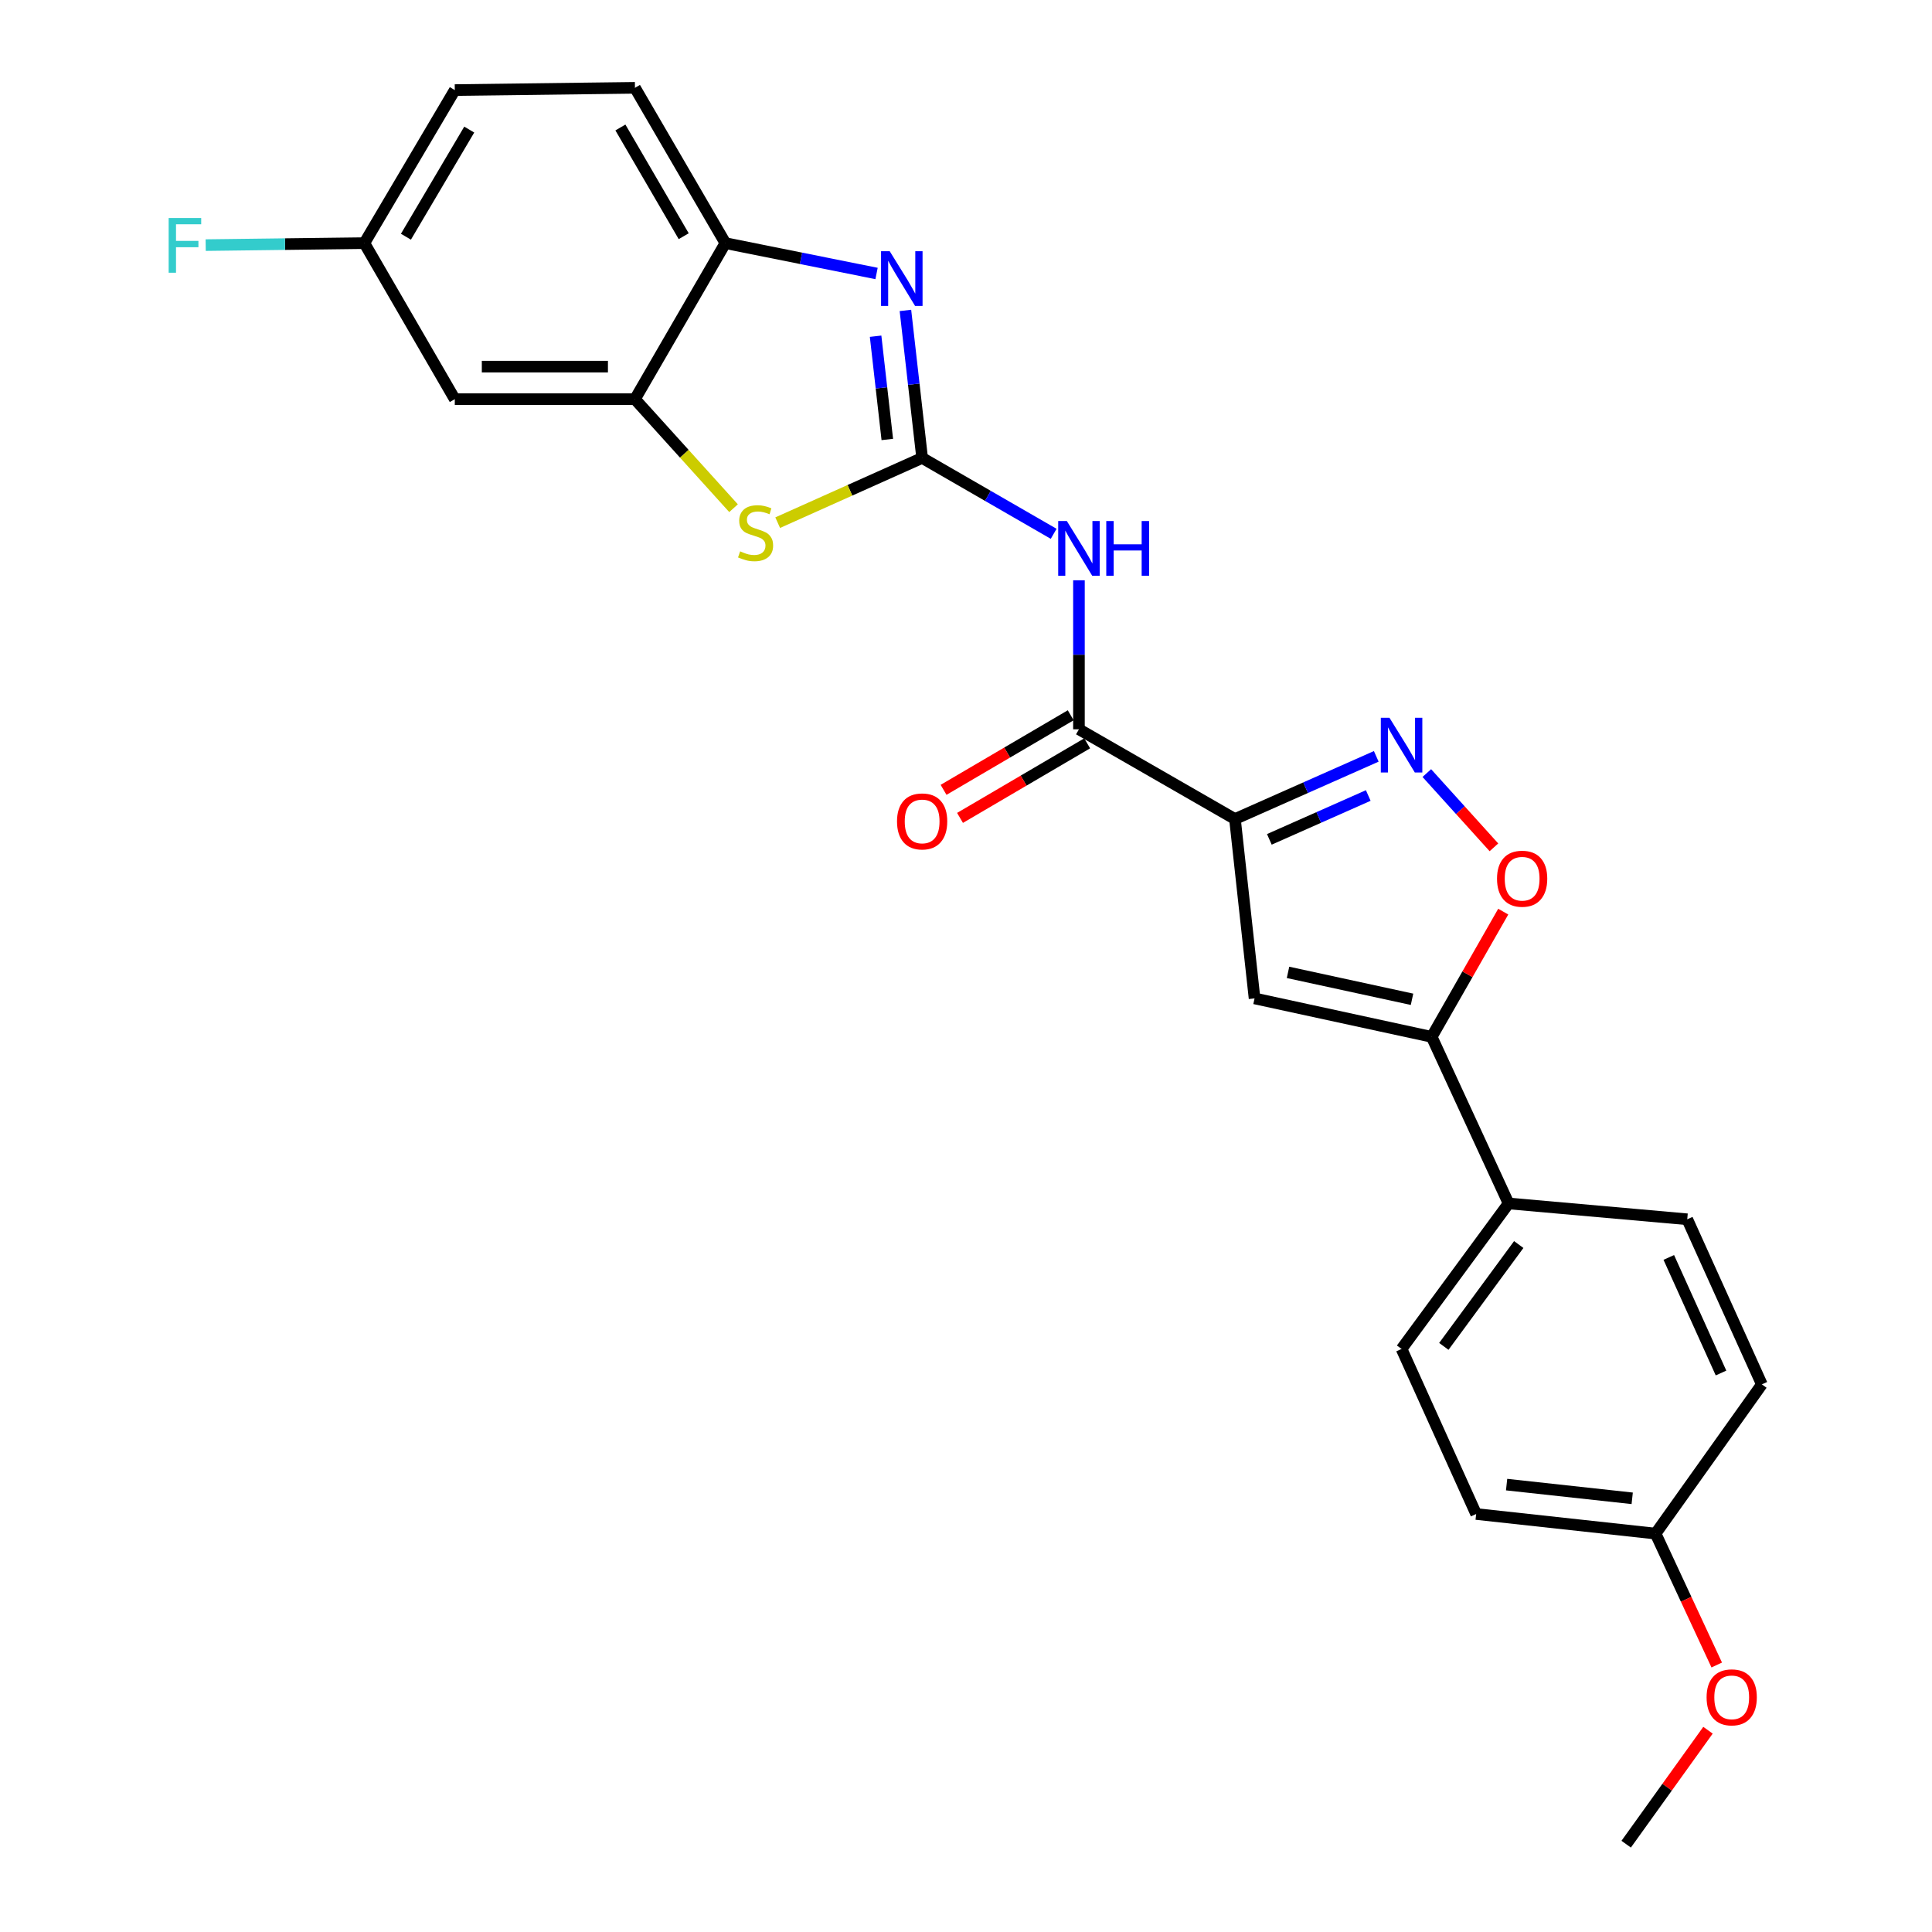 <?xml version='1.0' encoding='iso-8859-1'?>
<svg version='1.1' baseProfile='full'
              xmlns='http://www.w3.org/2000/svg'
                      xmlns:rdkit='http://www.rdkit.org/xml'
                      xmlns:xlink='http://www.w3.org/1999/xlink'
                  xml:space='preserve'
width='1000px' height='1000px' viewBox='0 0 1000 1000'>
<!-- END OF HEADER -->
<rect style='opacity:1.0;fill:#FFFFFF;stroke:none' width='1000' height='1000' x='0' y='0'> </rect>
<path class='bond-1' d='M 477.296,237.028 L 472.969,198.852' style='fill:none;fill-rule:evenodd;stroke:#000000;stroke-width:6px;stroke-linecap:butt;stroke-linejoin:miter;stroke-opacity:1' />
<path class='bond-1' d='M 472.969,198.852 L 468.642,160.675' style='fill:none;fill-rule:evenodd;stroke:#0000FF;stroke-width:6px;stroke-linecap:butt;stroke-linejoin:miter;stroke-opacity:1' />
<path class='bond-1' d='M 459.266,227.472 L 456.237,200.748' style='fill:none;fill-rule:evenodd;stroke:#000000;stroke-width:6px;stroke-linecap:butt;stroke-linejoin:miter;stroke-opacity:1' />
<path class='bond-1' d='M 456.237,200.748 L 453.208,174.025' style='fill:none;fill-rule:evenodd;stroke:#0000FF;stroke-width:6px;stroke-linecap:butt;stroke-linejoin:miter;stroke-opacity:1' />
<path class='bond-3' d='M 477.296,237.028 L 511.337,256.666' style='fill:none;fill-rule:evenodd;stroke:#000000;stroke-width:6px;stroke-linecap:butt;stroke-linejoin:miter;stroke-opacity:1' />
<path class='bond-3' d='M 511.337,256.666 L 545.378,276.303' style='fill:none;fill-rule:evenodd;stroke:#0000FF;stroke-width:6px;stroke-linecap:butt;stroke-linejoin:miter;stroke-opacity:1' />
<path class='bond-6' d='M 477.296,237.028 L 439.913,253.778' style='fill:none;fill-rule:evenodd;stroke:#000000;stroke-width:6px;stroke-linecap:butt;stroke-linejoin:miter;stroke-opacity:1' />
<path class='bond-6' d='M 439.913,253.778 L 402.531,270.529' style='fill:none;fill-rule:evenodd;stroke:#CCCC00;stroke-width:6px;stroke-linecap:butt;stroke-linejoin:miter;stroke-opacity:1' />
<path class='bond-0' d='M 639.214,423.924 L 558.461,377.486' style='fill:none;fill-rule:evenodd;stroke:#000000;stroke-width:6px;stroke-linecap:butt;stroke-linejoin:miter;stroke-opacity:1' />
<path class='bond-2' d='M 639.214,423.924 L 675.783,407.707' style='fill:none;fill-rule:evenodd;stroke:#000000;stroke-width:6px;stroke-linecap:butt;stroke-linejoin:miter;stroke-opacity:1' />
<path class='bond-2' d='M 675.783,407.707 L 712.351,391.49' style='fill:none;fill-rule:evenodd;stroke:#0000FF;stroke-width:6px;stroke-linecap:butt;stroke-linejoin:miter;stroke-opacity:1' />
<path class='bond-2' d='M 657.011,434.452 L 682.609,423.1' style='fill:none;fill-rule:evenodd;stroke:#000000;stroke-width:6px;stroke-linecap:butt;stroke-linejoin:miter;stroke-opacity:1' />
<path class='bond-2' d='M 682.609,423.1 L 708.207,411.748' style='fill:none;fill-rule:evenodd;stroke:#0000FF;stroke-width:6px;stroke-linecap:butt;stroke-linejoin:miter;stroke-opacity:1' />
<path class='bond-4' d='M 639.214,423.924 L 649.355,516.774' style='fill:none;fill-rule:evenodd;stroke:#000000;stroke-width:6px;stroke-linecap:butt;stroke-linejoin:miter;stroke-opacity:1' />
<path class='bond-10' d='M 453.703,141.555 L 414.58,133.699' style='fill:none;fill-rule:evenodd;stroke:#0000FF;stroke-width:6px;stroke-linecap:butt;stroke-linejoin:miter;stroke-opacity:1' />
<path class='bond-10' d='M 414.58,133.699 L 375.457,125.843' style='fill:none;fill-rule:evenodd;stroke:#000000;stroke-width:6px;stroke-linecap:butt;stroke-linejoin:miter;stroke-opacity:1' />
<path class='bond-8' d='M 738.517,400.14 L 755.885,419.36' style='fill:none;fill-rule:evenodd;stroke:#0000FF;stroke-width:6px;stroke-linecap:butt;stroke-linejoin:miter;stroke-opacity:1' />
<path class='bond-8' d='M 755.885,419.36 L 773.254,438.58' style='fill:none;fill-rule:evenodd;stroke:#FF0000;stroke-width:6px;stroke-linecap:butt;stroke-linejoin:miter;stroke-opacity:1' />
<path class='bond-5' d='M 558.461,300.351 L 558.461,338.919' style='fill:none;fill-rule:evenodd;stroke:#0000FF;stroke-width:6px;stroke-linecap:butt;stroke-linejoin:miter;stroke-opacity:1' />
<path class='bond-5' d='M 558.461,338.919 L 558.461,377.486' style='fill:none;fill-rule:evenodd;stroke:#000000;stroke-width:6px;stroke-linecap:butt;stroke-linejoin:miter;stroke-opacity:1' />
<path class='bond-7' d='M 649.355,516.774 L 741.044,536.672' style='fill:none;fill-rule:evenodd;stroke:#000000;stroke-width:6px;stroke-linecap:butt;stroke-linejoin:miter;stroke-opacity:1' />
<path class='bond-7' d='M 666.68,503.302 L 730.862,517.231' style='fill:none;fill-rule:evenodd;stroke:#000000;stroke-width:6px;stroke-linecap:butt;stroke-linejoin:miter;stroke-opacity:1' />
<path class='bond-13' d='M 554.202,370.223 L 521.296,389.521' style='fill:none;fill-rule:evenodd;stroke:#000000;stroke-width:6px;stroke-linecap:butt;stroke-linejoin:miter;stroke-opacity:1' />
<path class='bond-13' d='M 521.296,389.521 L 488.389,408.818' style='fill:none;fill-rule:evenodd;stroke:#FF0000;stroke-width:6px;stroke-linecap:butt;stroke-linejoin:miter;stroke-opacity:1' />
<path class='bond-13' d='M 562.72,384.748 L 529.814,404.046' style='fill:none;fill-rule:evenodd;stroke:#000000;stroke-width:6px;stroke-linecap:butt;stroke-linejoin:miter;stroke-opacity:1' />
<path class='bond-13' d='M 529.814,404.046 L 496.908,423.344' style='fill:none;fill-rule:evenodd;stroke:#FF0000;stroke-width:6px;stroke-linecap:butt;stroke-linejoin:miter;stroke-opacity:1' />
<path class='bond-9' d='M 379.682,263.04 L 354.167,234.823' style='fill:none;fill-rule:evenodd;stroke:#CCCC00;stroke-width:6px;stroke-linecap:butt;stroke-linejoin:miter;stroke-opacity:1' />
<path class='bond-9' d='M 354.167,234.823 L 328.653,206.605' style='fill:none;fill-rule:evenodd;stroke:#000000;stroke-width:6px;stroke-linecap:butt;stroke-linejoin:miter;stroke-opacity:1' />
<path class='bond-12' d='M 741.044,536.672 L 780.841,622.898' style='fill:none;fill-rule:evenodd;stroke:#000000;stroke-width:6px;stroke-linecap:butt;stroke-linejoin:miter;stroke-opacity:1' />
<path class='bond-27' d='M 741.044,536.672 L 759.56,504.266' style='fill:none;fill-rule:evenodd;stroke:#000000;stroke-width:6px;stroke-linecap:butt;stroke-linejoin:miter;stroke-opacity:1' />
<path class='bond-27' d='M 759.56,504.266 L 778.076,471.859' style='fill:none;fill-rule:evenodd;stroke:#FF0000;stroke-width:6px;stroke-linecap:butt;stroke-linejoin:miter;stroke-opacity:1' />
<path class='bond-11' d='M 328.653,206.605 L 235.401,206.605' style='fill:none;fill-rule:evenodd;stroke:#000000;stroke-width:6px;stroke-linecap:butt;stroke-linejoin:miter;stroke-opacity:1' />
<path class='bond-11' d='M 314.665,189.766 L 249.389,189.766' style='fill:none;fill-rule:evenodd;stroke:#000000;stroke-width:6px;stroke-linecap:butt;stroke-linejoin:miter;stroke-opacity:1' />
<path class='bond-25' d='M 328.653,206.605 L 375.457,125.843' style='fill:none;fill-rule:evenodd;stroke:#000000;stroke-width:6px;stroke-linecap:butt;stroke-linejoin:miter;stroke-opacity:1' />
<path class='bond-14' d='M 375.457,125.843 L 328.653,45.455' style='fill:none;fill-rule:evenodd;stroke:#000000;stroke-width:6px;stroke-linecap:butt;stroke-linejoin:miter;stroke-opacity:1' />
<path class='bond-14' d='M 353.884,122.257 L 321.121,65.986' style='fill:none;fill-rule:evenodd;stroke:#000000;stroke-width:6px;stroke-linecap:butt;stroke-linejoin:miter;stroke-opacity:1' />
<path class='bond-17' d='M 235.401,206.605 L 188.589,125.843' style='fill:none;fill-rule:evenodd;stroke:#000000;stroke-width:6px;stroke-linecap:butt;stroke-linejoin:miter;stroke-opacity:1' />
<path class='bond-15' d='M 780.841,622.898 L 725.45,698.206' style='fill:none;fill-rule:evenodd;stroke:#000000;stroke-width:6px;stroke-linecap:butt;stroke-linejoin:miter;stroke-opacity:1' />
<path class='bond-15' d='M 786.097,644.172 L 747.323,696.888' style='fill:none;fill-rule:evenodd;stroke:#000000;stroke-width:6px;stroke-linecap:butt;stroke-linejoin:miter;stroke-opacity:1' />
<path class='bond-16' d='M 780.841,622.898 L 873.316,631.093' style='fill:none;fill-rule:evenodd;stroke:#000000;stroke-width:6px;stroke-linecap:butt;stroke-linejoin:miter;stroke-opacity:1' />
<path class='bond-19' d='M 328.653,45.455 L 235.401,46.624' style='fill:none;fill-rule:evenodd;stroke:#000000;stroke-width:6px;stroke-linecap:butt;stroke-linejoin:miter;stroke-opacity:1' />
<path class='bond-21' d='M 725.45,698.206 L 764.058,783.647' style='fill:none;fill-rule:evenodd;stroke:#000000;stroke-width:6px;stroke-linecap:butt;stroke-linejoin:miter;stroke-opacity:1' />
<path class='bond-20' d='M 873.316,631.093 L 911.934,716.552' style='fill:none;fill-rule:evenodd;stroke:#000000;stroke-width:6px;stroke-linecap:butt;stroke-linejoin:miter;stroke-opacity:1' />
<path class='bond-20' d='M 863.764,650.846 L 890.796,710.667' style='fill:none;fill-rule:evenodd;stroke:#000000;stroke-width:6px;stroke-linecap:butt;stroke-linejoin:miter;stroke-opacity:1' />
<path class='bond-22' d='M 188.589,125.843 L 147.525,126.356' style='fill:none;fill-rule:evenodd;stroke:#000000;stroke-width:6px;stroke-linecap:butt;stroke-linejoin:miter;stroke-opacity:1' />
<path class='bond-22' d='M 147.525,126.356 L 106.462,126.869' style='fill:none;fill-rule:evenodd;stroke:#33CCCC;stroke-width:6px;stroke-linecap:butt;stroke-linejoin:miter;stroke-opacity:1' />
<path class='bond-26' d='M 188.589,125.843 L 235.401,46.624' style='fill:none;fill-rule:evenodd;stroke:#000000;stroke-width:6px;stroke-linecap:butt;stroke-linejoin:miter;stroke-opacity:1' />
<path class='bond-26' d='M 210.108,122.527 L 242.877,67.074' style='fill:none;fill-rule:evenodd;stroke:#000000;stroke-width:6px;stroke-linecap:butt;stroke-linejoin:miter;stroke-opacity:1' />
<path class='bond-18' d='M 856.926,793.787 L 911.934,716.552' style='fill:none;fill-rule:evenodd;stroke:#000000;stroke-width:6px;stroke-linecap:butt;stroke-linejoin:miter;stroke-opacity:1' />
<path class='bond-23' d='M 856.926,793.787 L 872.753,827.797' style='fill:none;fill-rule:evenodd;stroke:#000000;stroke-width:6px;stroke-linecap:butt;stroke-linejoin:miter;stroke-opacity:1' />
<path class='bond-23' d='M 872.753,827.797 L 888.579,861.806' style='fill:none;fill-rule:evenodd;stroke:#FF0000;stroke-width:6px;stroke-linecap:butt;stroke-linejoin:miter;stroke-opacity:1' />
<path class='bond-28' d='M 856.926,793.787 L 764.058,783.647' style='fill:none;fill-rule:evenodd;stroke:#000000;stroke-width:6px;stroke-linecap:butt;stroke-linejoin:miter;stroke-opacity:1' />
<path class='bond-28' d='M 844.824,775.527 L 779.816,768.428' style='fill:none;fill-rule:evenodd;stroke:#000000;stroke-width:6px;stroke-linecap:butt;stroke-linejoin:miter;stroke-opacity:1' />
<path class='bond-24' d='M 884.052,895.562 L 862.879,925.054' style='fill:none;fill-rule:evenodd;stroke:#FF0000;stroke-width:6px;stroke-linecap:butt;stroke-linejoin:miter;stroke-opacity:1' />
<path class='bond-24' d='M 862.879,925.054 L 841.705,954.545' style='fill:none;fill-rule:evenodd;stroke:#000000;stroke-width:6px;stroke-linecap:butt;stroke-linejoin:miter;stroke-opacity:1' />
<path  class='atom-2' d='M 460.512 130.019
L 469.792 145.019
Q 470.712 146.499, 472.192 149.179
Q 473.672 151.859, 473.752 152.019
L 473.752 130.019
L 477.512 130.019
L 477.512 158.339
L 473.632 158.339
L 463.672 141.939
Q 462.512 140.019, 461.272 137.819
Q 460.072 135.619, 459.712 134.939
L 459.712 158.339
L 456.032 158.339
L 456.032 130.019
L 460.512 130.019
' fill='#0000FF'/>
<path  class='atom-3' d='M 719.19 371.521
L 728.47 386.521
Q 729.39 388.001, 730.87 390.681
Q 732.35 393.361, 732.43 393.521
L 732.43 371.521
L 736.19 371.521
L 736.19 399.841
L 732.31 399.841
L 722.35 383.441
Q 721.19 381.521, 719.95 379.321
Q 718.75 377.121, 718.39 376.441
L 718.39 399.841
L 714.71 399.841
L 714.71 371.521
L 719.19 371.521
' fill='#0000FF'/>
<path  class='atom-4' d='M 552.201 269.69
L 561.481 284.69
Q 562.401 286.17, 563.881 288.85
Q 565.361 291.53, 565.441 291.69
L 565.441 269.69
L 569.201 269.69
L 569.201 298.01
L 565.321 298.01
L 555.361 281.61
Q 554.201 279.69, 552.961 277.49
Q 551.761 275.29, 551.401 274.61
L 551.401 298.01
L 547.721 298.01
L 547.721 269.69
L 552.201 269.69
' fill='#0000FF'/>
<path  class='atom-4' d='M 572.601 269.69
L 576.441 269.69
L 576.441 281.73
L 590.921 281.73
L 590.921 269.69
L 594.761 269.69
L 594.761 298.01
L 590.921 298.01
L 590.921 284.93
L 576.441 284.93
L 576.441 298.01
L 572.601 298.01
L 572.601 269.69
' fill='#0000FF'/>
<path  class='atom-7' d='M 383.089 285.375
Q 383.409 285.495, 384.729 286.055
Q 386.049 286.615, 387.489 286.975
Q 388.969 287.295, 390.409 287.295
Q 393.089 287.295, 394.649 286.015
Q 396.209 284.695, 396.209 282.415
Q 396.209 280.855, 395.409 279.895
Q 394.649 278.935, 393.449 278.415
Q 392.249 277.895, 390.249 277.295
Q 387.729 276.535, 386.209 275.815
Q 384.729 275.095, 383.649 273.575
Q 382.609 272.055, 382.609 269.495
Q 382.609 265.935, 385.009 263.735
Q 387.449 261.535, 392.249 261.535
Q 395.529 261.535, 399.249 263.095
L 398.329 266.175
Q 394.929 264.775, 392.369 264.775
Q 389.609 264.775, 388.089 265.935
Q 386.569 267.055, 386.609 269.015
Q 386.609 270.535, 387.369 271.455
Q 388.169 272.375, 389.289 272.895
Q 390.449 273.415, 392.369 274.015
Q 394.929 274.815, 396.449 275.615
Q 397.969 276.415, 399.049 278.055
Q 400.169 279.655, 400.169 282.415
Q 400.169 286.335, 397.529 288.455
Q 394.929 290.535, 390.569 290.535
Q 388.049 290.535, 386.129 289.975
Q 384.249 289.455, 382.009 288.535
L 383.089 285.375
' fill='#CCCC00'/>
<path  class='atom-9' d='M 774.857 454.82
Q 774.857 448.02, 778.217 444.22
Q 781.577 440.42, 787.857 440.42
Q 794.137 440.42, 797.497 444.22
Q 800.857 448.02, 800.857 454.82
Q 800.857 461.7, 797.457 465.62
Q 794.057 469.5, 787.857 469.5
Q 781.617 469.5, 778.217 465.62
Q 774.857 461.74, 774.857 454.82
M 787.857 466.3
Q 792.177 466.3, 794.497 463.42
Q 796.857 460.5, 796.857 454.82
Q 796.857 449.26, 794.497 446.46
Q 792.177 443.62, 787.857 443.62
Q 783.537 443.62, 781.177 446.42
Q 778.857 449.22, 778.857 454.82
Q 778.857 460.54, 781.177 463.42
Q 783.537 466.3, 787.857 466.3
' fill='#FF0000'/>
<path  class='atom-14' d='M 464.296 425.164
Q 464.296 418.364, 467.656 414.564
Q 471.016 410.764, 477.296 410.764
Q 483.576 410.764, 486.936 414.564
Q 490.296 418.364, 490.296 425.164
Q 490.296 432.044, 486.896 435.964
Q 483.496 439.844, 477.296 439.844
Q 471.056 439.844, 467.656 435.964
Q 464.296 432.084, 464.296 425.164
M 477.296 436.644
Q 481.616 436.644, 483.936 433.764
Q 486.296 430.844, 486.296 425.164
Q 486.296 419.604, 483.936 416.804
Q 481.616 413.964, 477.296 413.964
Q 472.976 413.964, 470.616 416.764
Q 468.296 419.564, 468.296 425.164
Q 468.296 430.884, 470.616 433.764
Q 472.976 436.644, 477.296 436.644
' fill='#FF0000'/>
<path  class='atom-23' d='M 87.3 112.843
L 104.141 112.843
L 104.141 116.083
L 91.1 116.083
L 91.1 124.683
L 102.701 124.683
L 102.701 127.963
L 91.1 127.963
L 91.1 141.163
L 87.3 141.163
L 87.3 112.843
' fill='#33CCCC'/>
<path  class='atom-24' d='M 883.33 878.54
Q 883.33 871.74, 886.69 867.94
Q 890.05 864.14, 896.33 864.14
Q 902.61 864.14, 905.97 867.94
Q 909.33 871.74, 909.33 878.54
Q 909.33 885.42, 905.93 889.34
Q 902.53 893.22, 896.33 893.22
Q 890.09 893.22, 886.69 889.34
Q 883.33 885.46, 883.33 878.54
M 896.33 890.02
Q 900.65 890.02, 902.97 887.14
Q 905.33 884.22, 905.33 878.54
Q 905.33 872.98, 902.97 870.18
Q 900.65 867.34, 896.33 867.34
Q 892.01 867.34, 889.65 870.14
Q 887.33 872.94, 887.33 878.54
Q 887.33 884.26, 889.65 887.14
Q 892.01 890.02, 896.33 890.02
' fill='#FF0000'/>
</svg>
